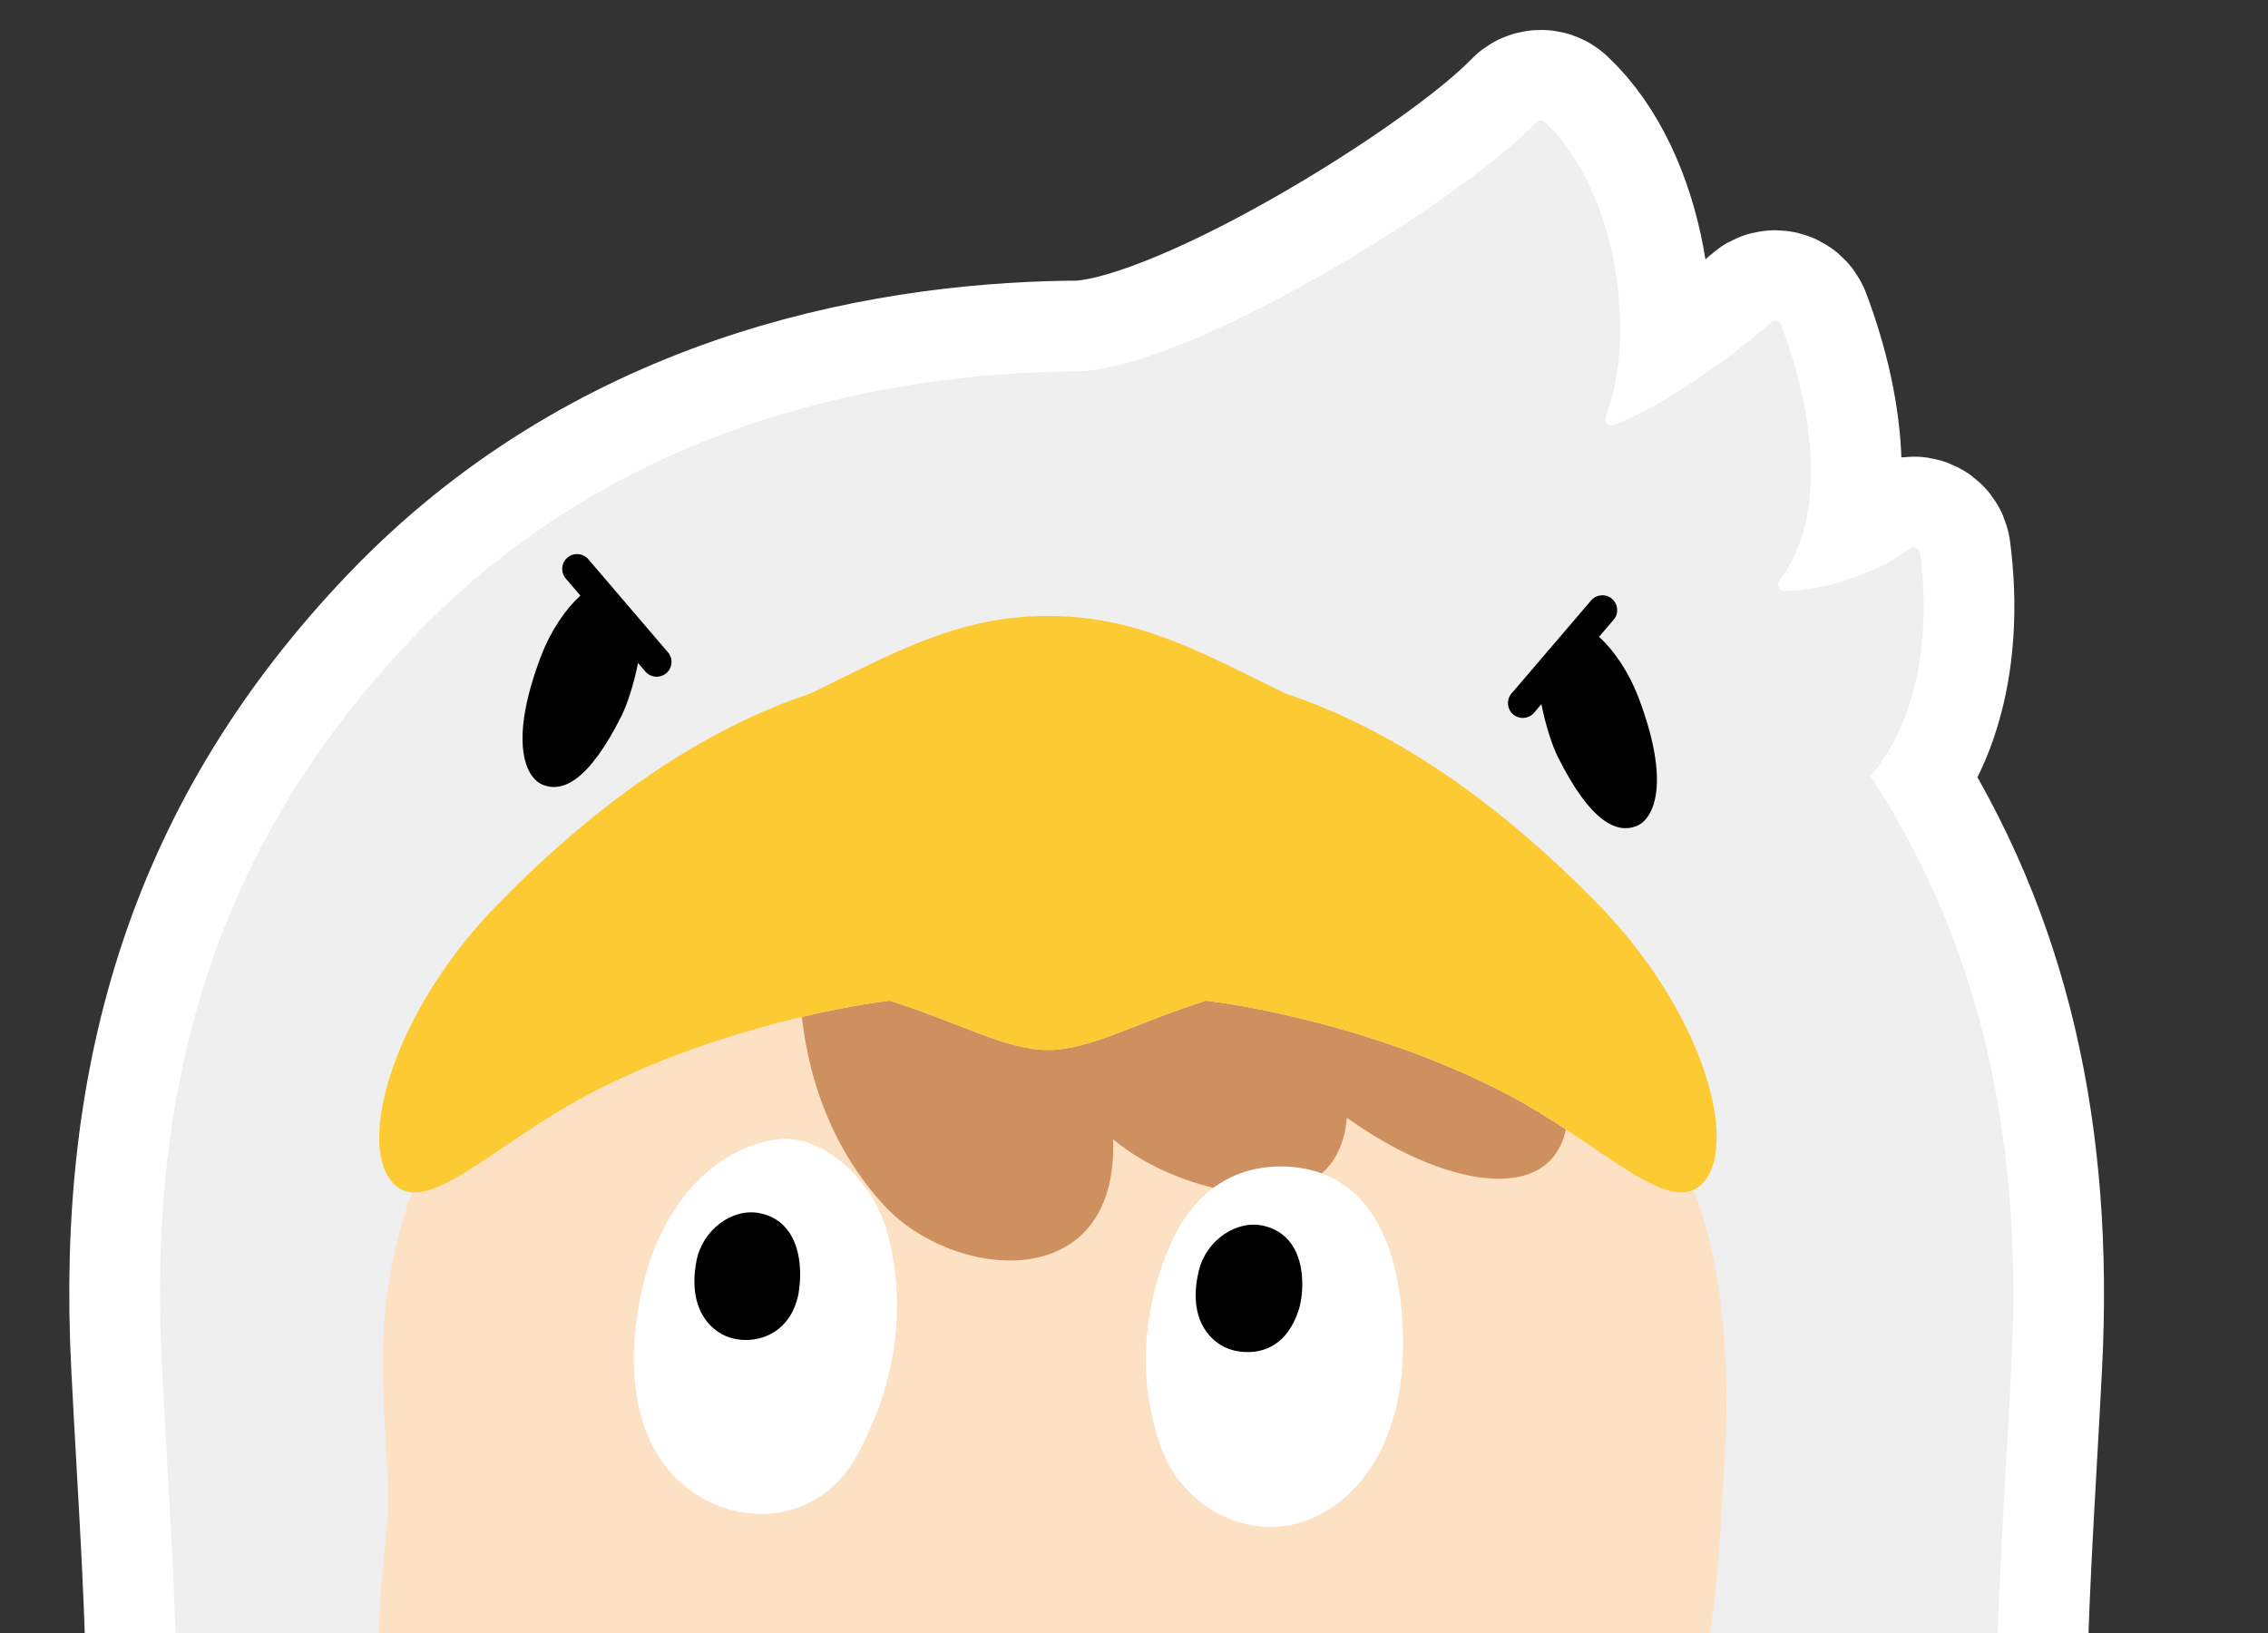 <svg width="100" height="72" viewBox="0 0 100 72" fill="none" xmlns="http://www.w3.org/2000/svg">
<rect x="0" y="0" width="100" height="72" fill="#333333" stroke="none"/>
<g clip-path="url(#clip0_6901_263333)">
<path d="M19.617 89.191C18.937 88.218 18.386 87.028 18.246 85.65C18.224 85.44 17.961 85.369 17.839 85.541C15.341 89.078 9.736 90.659 6.228 89.093C5.864 88.93 5.702 88.504 5.837 88.129C7.248 84.195 7.733 80.318 7.785 75.875C0.226 78.687 -6.359 83.304 -11.192 88.255C-11.543 91.744 -10.719 95.238 -8.405 97.804C-6.204 100.244 -0.553 99.704 3.751 97.922C3.876 97.87 4.006 97.972 3.991 98.107C3.456 102.726 5.455 106.239 8.63 107.811C9.343 105.739 10.304 103.279 11.534 100.79C13.405 97.006 16.777 92.458 19.611 89.184C19.613 89.186 19.615 89.189 19.617 89.191Z" fill="#0080C8" stroke="white" stroke-width="8" stroke-linejoin="round"/>
<path d="M107.018 88.255C102.186 83.304 95.6 78.687 88.041 75.875C88.094 80.318 88.579 84.195 89.989 88.129C90.124 88.504 89.962 88.93 89.598 89.093C86.09 90.659 80.486 89.078 77.987 85.541C77.865 85.369 77.602 85.44 77.581 85.651C77.44 87.025 76.892 88.212 76.215 89.184C79.049 92.458 82.421 97.006 84.292 100.79C85.523 103.279 86.483 105.739 87.195 107.811C90.371 106.239 92.371 102.726 91.835 98.107C91.82 97.972 91.95 97.87 92.075 97.922C96.379 99.704 102.03 100.244 104.231 97.804C106.545 95.238 107.369 91.744 107.018 88.255Z" fill="#0080C8" stroke="white" stroke-width="8" stroke-linejoin="round"/>
<path d="M88.687 60.175C89.198 50.22 87.358 41.717 82.479 34.219C84.403 31.963 85.177 28.357 84.66 24.383C84.632 24.165 84.374 24.058 84.2 24.193C83.254 24.927 81.089 25.98 78.7 26.064C78.454 26.073 78.312 25.792 78.461 25.597C80.507 22.931 80.076 18.409 78.539 14.338C78.468 14.15 78.229 14.091 78.079 14.226C76.831 15.347 73.559 17.834 71.155 18.742C70.922 18.831 70.702 18.597 70.792 18.365C72.232 14.673 71.224 8.29 68.13 5.395C68.014 5.286 67.831 5.299 67.721 5.415C64.445 8.845 52.073 16.545 47.178 16.375H47.178C38.543 16.498 27.048 18.843 18.209 28.108C9.689 37.039 6.482 47.414 7.137 60.175C7.774 72.602 8.661 80.25 5.836 88.129C5.702 88.505 5.863 88.93 6.228 89.093C9.735 90.659 15.339 89.078 17.838 85.541C17.96 85.369 18.223 85.441 18.244 85.651C18.614 89.267 21.8 91.597 22.761 92.078C25.247 93.322 29.294 93.384 32.75 90.316C32.863 90.217 33.034 90.25 33.103 90.383C34.567 93.229 37.622 94.625 40.077 95.116C42.375 95.576 46.09 94.957 47.711 91.774C47.794 91.611 48.029 91.611 48.112 91.774C49.734 94.957 53.449 95.576 55.747 95.116C58.202 94.625 61.257 93.229 62.721 90.383C62.789 90.25 62.961 90.217 63.073 90.316C66.529 93.384 70.576 93.322 73.063 92.078C74.023 91.597 77.209 89.267 77.579 85.651C77.601 85.441 77.864 85.369 77.986 85.541C80.484 89.078 86.089 90.659 89.596 89.093C89.961 88.93 90.122 88.505 89.988 88.129C87.163 80.25 88.05 72.602 88.687 60.175Z" fill="#EFEFEF" stroke="white" stroke-width="8" stroke-linejoin="round"/>
<path d="M75.755 56.653C75.506 55.051 75.137 53.666 74.679 52.458C73.111 53.182 70.324 50.298 66.539 48.291C61.492 45.616 55.747 44.429 53.182 44.121C50.122 45.082 48.06 46.295 46.207 46.295C44.355 46.295 42.292 45.082 39.233 44.121C36.668 44.429 30.922 45.616 25.876 48.291C22.416 50.126 19.789 52.695 18.166 52.569C17.726 53.752 17.371 55.099 17.129 56.653C16.46 60.956 17.369 64.653 17.034 67.604C16.446 72.787 16.357 76.879 19.71 80.511C22.96 84.031 33.025 87.551 46.442 87.551C59.86 87.551 67.693 84.586 71.307 81.441C74.379 78.768 75.566 72.812 75.85 67.604C76.008 64.723 76.424 60.956 75.755 56.653Z" fill="#FCE1C5" stroke="white" stroke-width="8" stroke-linejoin="round"/>
<path d="M46.418 76.597H40.078C39.476 76.597 38.988 76.109 38.988 75.507C38.988 74.905 39.476 74.418 40.078 74.418H46.418C47.02 74.418 47.508 74.905 47.508 75.507C47.508 76.109 47.02 76.597 46.418 76.597Z" fill="#CA986B" stroke="white" stroke-width="8" stroke-linejoin="round"/>
<path d="M29.45 28.76L25.941 24.658C25.706 24.384 25.293 24.352 25.019 24.587C24.744 24.821 24.713 25.234 24.947 25.509L25.59 26.26C24.927 26.865 24.282 27.808 23.85 28.942C22.427 32.682 23.148 34.305 23.956 34.611C24.763 34.918 25.916 34.536 27.41 31.551C27.634 31.102 27.941 30.201 28.132 29.231L28.456 29.61C28.586 29.761 28.769 29.838 28.954 29.838C29.104 29.838 29.255 29.787 29.378 29.681C29.653 29.447 29.685 29.034 29.45 28.76Z" fill="black" stroke="white" stroke-width="8" stroke-linejoin="round"/>
<path d="M72.245 30.758C71.814 29.625 71.168 28.681 70.505 28.077L71.148 27.325C71.382 27.05 71.35 26.638 71.076 26.403C70.802 26.168 70.389 26.201 70.154 26.475L66.645 30.576C66.411 30.851 66.443 31.263 66.717 31.498C66.84 31.604 66.992 31.655 67.142 31.655C67.326 31.655 67.509 31.577 67.639 31.426L67.963 31.047C68.154 32.018 68.46 32.919 68.685 33.367C70.18 36.352 71.332 36.734 72.139 36.428C72.947 36.122 73.669 34.499 72.245 30.758Z" fill="black" stroke="white" stroke-width="8" stroke-linejoin="round"/>
<path d="M66.535 48.291C61.489 45.616 55.743 44.429 53.178 44.121C50.119 45.082 48.057 46.295 46.204 46.295C44.352 46.295 42.289 45.082 39.229 44.121C38.297 44.233 36.941 44.463 35.355 44.836C35.68 47.732 36.743 50.719 39 53.165C42.006 56.423 49.305 57.197 49.081 50.229C51.844 52.619 58.937 54.509 59.386 49.282C63.534 52.264 68.3 53.217 69.045 49.8C68.266 49.288 67.429 48.765 66.535 48.291Z" fill="#CE905E" stroke="white" stroke-width="8" stroke-linejoin="round"/>
<path d="M46.206 46.295C48.058 46.295 50.121 45.083 53.181 44.121C55.746 44.43 61.491 45.617 66.537 48.292C70.775 50.538 73.763 53.888 75.188 52.039C76.613 50.191 75.022 44.531 70.46 39.866C65.818 35.118 61.204 32.085 56.687 30.58C53.118 28.851 50.227 27.156 46.206 27.156C42.185 27.156 39.295 28.851 35.725 30.58C31.208 32.085 26.594 35.118 21.952 39.866C17.391 44.531 15.799 50.191 17.224 52.039C18.649 53.888 21.637 50.538 25.875 48.292C30.921 45.617 36.666 44.43 39.232 44.121C42.291 45.083 44.354 46.295 46.206 46.295Z" fill="#FCCB34" stroke="white" stroke-width="8" stroke-linejoin="round"/>
<path d="M34.317 50.229C31.847 50.521 29.112 52.718 28.226 57.242C27.321 61.858 28.712 64.984 31.272 66.218C33.63 67.354 36.417 66.668 37.763 64.214C39.303 61.409 40.074 58.072 39.157 54.465C38.526 51.984 36.246 50.001 34.317 50.229Z" fill="white" stroke="white" stroke-width="8" stroke-linejoin="round"/>
<path d="M34.807 54.349C34.498 53.886 34.051 53.595 33.477 53.486C32.264 53.258 30.97 54.239 30.709 55.591C30.459 56.883 30.766 57.684 31.067 58.127C31.39 58.604 31.884 58.935 32.421 59.037C32.573 59.066 32.728 59.081 32.886 59.081C33.867 59.081 34.899 58.502 35.195 57.099C35.209 57.032 35.534 55.441 34.807 54.349Z" fill="black" stroke="white" stroke-width="8" stroke-linejoin="round"/>
<path d="M57.025 51.456C59.538 51.689 61.726 53.66 61.86 58.882C61.978 63.474 59.965 66.207 57.518 67.071C55.059 67.939 52.209 66.502 51.242 63.931C50.136 60.993 50.343 57.742 51.614 54.853C52.79 52.18 54.869 51.256 57.025 51.456Z" fill="white" stroke="white" stroke-width="8" stroke-linejoin="round"/>
<path d="M57.066 55.048C56.779 54.532 56.333 54.197 55.741 54.052C54.54 53.756 53.196 54.67 52.864 56.006C52.546 57.283 52.809 58.098 53.086 58.557C53.383 59.05 53.858 59.408 54.389 59.538C54.525 59.572 54.748 59.614 55.014 59.614C55.728 59.614 56.755 59.315 57.26 57.762C57.448 57.185 57.561 55.938 57.066 55.048Z" fill="black" stroke="white" stroke-width="8" stroke-linejoin="round"/>
<path d="M88.687 60.175C89.198 50.22 87.358 41.717 82.479 34.219C84.403 31.963 85.177 28.357 84.66 24.383C84.632 24.165 84.374 24.058 84.2 24.193C83.254 24.927 81.089 25.98 78.7 26.064C78.454 26.073 78.312 25.792 78.461 25.597C80.507 22.931 80.076 18.409 78.539 14.338C78.468 14.15 78.229 14.091 78.079 14.226C76.831 15.347 73.559 17.834 71.155 18.742C70.922 18.831 70.702 18.597 70.792 18.365C72.232 14.673 71.224 8.29 68.13 5.395C68.014 5.286 67.831 5.299 67.721 5.415C64.445 8.845 52.073 16.545 47.178 16.375H47.178C38.543 16.498 27.048 18.843 18.209 28.108C9.689 37.039 6.482 47.414 7.137 60.175C7.774 72.602 8.661 80.25 5.836 88.129C5.702 88.505 5.863 88.93 6.228 89.093C9.735 90.659 15.339 89.078 17.838 85.541C17.96 85.369 18.223 85.441 18.244 85.651C18.614 89.267 21.8 91.597 22.761 92.078C25.247 93.322 29.294 93.384 32.75 90.316C32.863 90.217 33.034 90.25 33.103 90.383C34.567 93.229 37.622 94.625 40.077 95.116C42.375 95.576 46.09 94.957 47.711 91.774C47.794 91.611 48.029 91.611 48.112 91.774C49.734 94.957 53.449 95.576 55.747 95.116C58.202 94.625 61.257 93.229 62.721 90.383C62.789 90.25 62.961 90.217 63.073 90.316C66.529 93.384 70.576 93.322 73.063 92.078C74.023 91.597 77.209 89.267 77.579 85.651C77.601 85.441 77.864 85.369 77.986 85.541C80.484 89.078 86.089 90.659 89.596 89.093C89.961 88.93 90.122 88.505 89.988 88.129C87.163 80.25 88.05 72.602 88.687 60.175Z" fill="#EFEFEF"/>
<path d="M75.755 56.653C75.506 55.051 75.137 53.666 74.679 52.458C73.111 53.182 70.324 50.298 66.539 48.291C61.492 45.616 55.747 44.429 53.182 44.121C50.122 45.082 48.06 46.295 46.207 46.295C44.355 46.295 42.292 45.082 39.233 44.121C36.668 44.429 30.922 45.616 25.876 48.291C22.416 50.126 19.789 52.695 18.166 52.569C17.726 53.752 17.371 55.099 17.129 56.653C16.46 60.956 17.369 64.653 17.034 67.604C16.446 72.787 16.357 76.879 19.71 80.511C22.96 84.031 33.025 87.551 46.442 87.551C59.86 87.551 67.693 84.586 71.307 81.441C74.379 78.768 75.566 72.812 75.85 67.604C76.008 64.723 76.424 60.956 75.755 56.653Z" fill="#FCE1C5"/>
<path d="M29.45 28.76L25.941 24.658C25.706 24.384 25.293 24.352 25.019 24.587C24.744 24.821 24.713 25.234 24.947 25.509L25.59 26.26C24.927 26.865 24.282 27.808 23.85 28.942C22.427 32.682 23.148 34.305 23.956 34.611C24.763 34.918 25.916 34.536 27.41 31.551C27.634 31.102 27.941 30.201 28.132 29.231L28.456 29.61C28.586 29.761 28.769 29.838 28.954 29.838C29.104 29.838 29.255 29.787 29.378 29.681C29.653 29.447 29.685 29.034 29.45 28.76Z" fill="black"/>
<path d="M72.245 30.758C71.814 29.625 71.168 28.681 70.505 28.077L71.148 27.325C71.382 27.05 71.35 26.638 71.076 26.403C70.802 26.168 70.389 26.201 70.154 26.475L66.645 30.576C66.411 30.851 66.443 31.263 66.717 31.498C66.84 31.604 66.992 31.655 67.142 31.655C67.326 31.655 67.509 31.577 67.639 31.426L67.963 31.047C68.154 32.018 68.46 32.919 68.685 33.367C70.18 36.352 71.332 36.734 72.139 36.428C72.947 36.122 73.669 34.499 72.245 30.758Z" fill="black"/>
<path d="M66.535 48.291C61.489 45.616 55.743 44.429 53.178 44.121C50.119 45.082 48.057 46.295 46.204 46.295C44.352 46.295 42.289 45.082 39.229 44.121C38.297 44.233 36.941 44.463 35.355 44.836C35.68 47.732 36.743 50.719 39 53.165C42.006 56.423 49.305 57.197 49.081 50.229C51.844 52.619 58.937 54.509 59.386 49.282C63.534 52.264 68.3 53.217 69.045 49.8C68.266 49.288 67.429 48.765 66.535 48.291Z" fill="#CE905E"/>
<path d="M46.206 46.295C48.058 46.295 50.121 45.083 53.181 44.121C55.746 44.43 61.491 45.617 66.537 48.292C70.775 50.538 73.763 53.888 75.188 52.039C76.613 50.191 75.022 44.531 70.46 39.866C65.818 35.118 61.204 32.085 56.687 30.58C53.118 28.851 50.227 27.156 46.206 27.156C42.185 27.156 39.295 28.851 35.725 30.58C31.208 32.085 26.594 35.118 21.952 39.866C17.391 44.531 15.799 50.191 17.224 52.039C18.649 53.888 21.637 50.538 25.875 48.292C30.921 45.617 36.666 44.43 39.232 44.121C42.291 45.083 44.354 46.295 46.206 46.295Z" fill="#FCCB34"/>
<path d="M34.317 50.229C31.847 50.521 29.112 52.718 28.226 57.242C27.321 61.858 28.712 64.984 31.272 66.218C33.63 67.354 36.417 66.668 37.763 64.214C39.303 61.409 40.074 58.072 39.157 54.465C38.526 51.984 36.246 50.001 34.317 50.229Z" fill="white"/>
<path d="M34.807 54.349C34.498 53.886 34.051 53.595 33.477 53.486C32.264 53.258 30.97 54.239 30.709 55.591C30.459 56.883 30.766 57.684 31.067 58.127C31.39 58.604 31.884 58.935 32.421 59.037C32.573 59.066 32.728 59.081 32.886 59.081C33.867 59.081 34.899 58.502 35.195 57.099C35.209 57.032 35.534 55.441 34.807 54.349Z" fill="black"/>
<path d="M57.025 51.456C59.538 51.689 61.726 53.66 61.86 58.882C61.978 63.474 59.965 66.207 57.518 67.071C55.059 67.939 52.209 66.502 51.242 63.931C50.136 60.993 50.343 57.742 51.614 54.853C52.79 52.18 54.869 51.256 57.025 51.456Z" fill="white"/>
<path d="M57.066 55.048C56.779 54.532 56.333 54.197 55.741 54.052C54.54 53.756 53.196 54.67 52.864 56.006C52.546 57.283 52.809 58.098 53.086 58.557C53.383 59.05 53.858 59.408 54.389 59.538C54.525 59.572 54.748 59.614 55.014 59.614C55.728 59.614 56.755 59.315 57.26 57.762C57.448 57.185 57.561 55.938 57.066 55.048Z" fill="black"/>
</g>
<defs>
<clipPath id="clip0_6901_263333">
<rect width="100" height="72" fill="white"/>
</clipPath>
</defs>
</svg>

